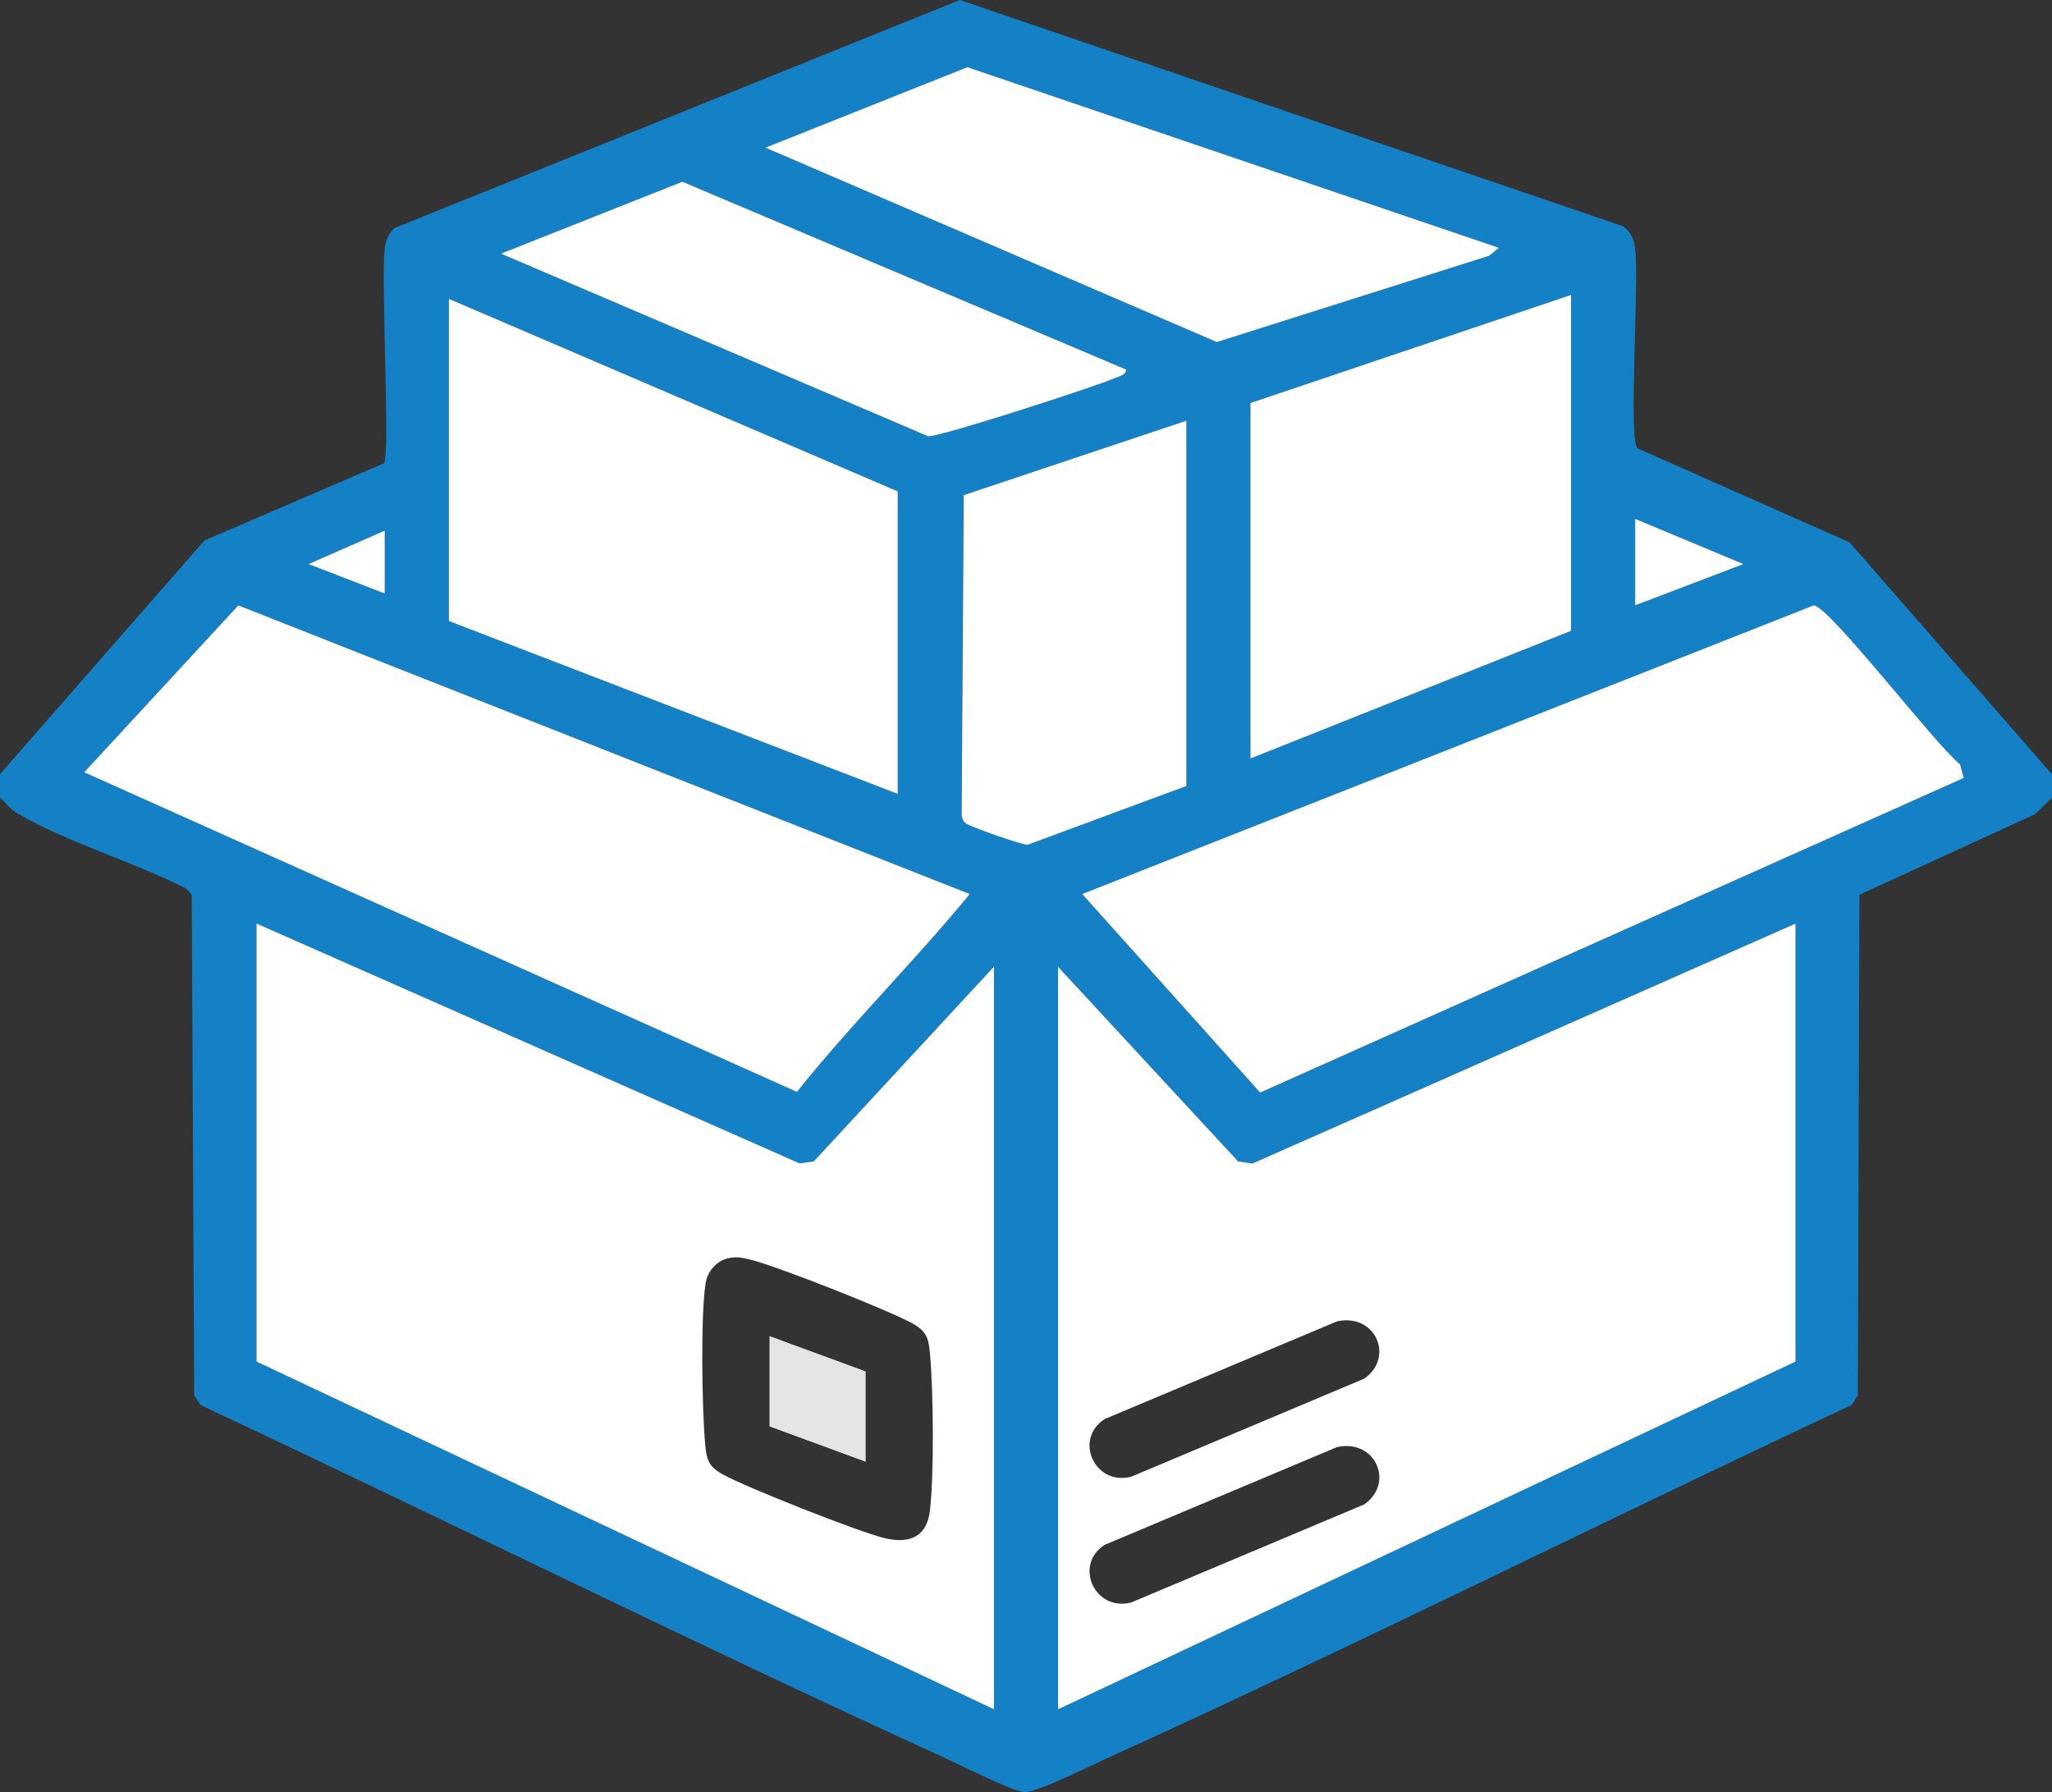 <svg width="71" height="62" viewBox="0 0 71 62" fill="none" xmlns="http://www.w3.org/2000/svg">
<rect x="0" y="0" width="71" height="62" fill="#333333" stroke="none"/>
<g clip-path="url(#clip0_26_949)">
<path d="M71 26.785V27.601L70.404 28.173L64.338 30.955L64.281 48.269L64.07 48.605C55.426 52.65 46.878 56.943 38.185 60.883C37.63 61.136 35.875 62.018 35.433 62C35.056 61.984 33.063 60.987 32.538 60.747C23.948 56.825 15.477 52.618 6.93 48.605L6.719 48.269L6.634 30.953L6.436 30.738C4.624 29.82 2.343 29.153 0.614 28.147C0.318 27.975 0.242 27.799 -0.002 27.601V26.785L7.072 18.7L13.288 16.025C13.499 15.694 13.181 9.715 13.309 8.636C13.346 8.331 13.414 8.099 13.655 7.888L33.213 0L56.158 7.828C56.45 8.041 56.539 8.295 56.58 8.638C56.715 9.764 56.349 15.026 56.645 15.505L63.998 18.765L70.998 26.785H71ZM51.863 8.574L33.472 2.324L26.486 5.108L42.099 11.834L51.521 8.85L51.863 8.574ZM38.967 12.787L23.611 6.288L17.334 8.778L32.114 15.097C32.486 15.133 37.987 13.352 38.625 13.065C38.761 13.003 38.95 12.981 38.967 12.789V12.787ZM43.266 26.242L54.359 21.825V10.203L43.266 13.94V26.241V26.242ZM31.062 17L15.531 10.339V21.485L31.062 27.466V17ZM41.047 27.194V14.554L33.344 17.131L33.272 28.086C33.266 28.249 33.281 28.374 33.418 28.487C33.555 28.599 35.345 29.235 35.555 29.226L41.045 27.194H41.047ZM56.578 17.951V20.942L60.324 19.515L56.578 17.951ZM13.312 20.534V18.358L10.676 19.513L13.312 20.532V20.534ZM27.573 37.777C29.45 35.425 31.639 33.263 33.555 30.931L8.246 20.944L2.914 26.718L27.573 37.777ZM67.944 26.916L67.818 26.44C67.028 25.847 63.286 20.955 62.754 20.946L37.445 30.933L43.602 37.802L67.944 26.918V26.916ZM34.391 33.446L28.158 40.181L27.668 40.252L8.875 31.951V47.106L34.391 59.136V33.448V33.446ZM62.125 31.951L43.332 40.252L42.842 40.181L36.609 33.446V59.135L62.125 47.105V31.95V31.951Z" fill="#1481C6"/>
<path d="M62.125 31.952V47.107L36.609 59.137V33.448L42.842 40.183L43.332 40.254L62.125 31.953V31.952ZM46.279 45.707L38.222 49.095C37.144 49.783 37.868 51.416 39.142 51.089L47.198 47.699C48.25 46.978 47.618 45.441 46.281 45.709L46.279 45.707ZM46.279 50.057L38.222 53.446C37.144 54.134 37.868 55.766 39.142 55.44L47.198 52.049C48.25 51.328 47.618 49.792 46.281 50.059L46.279 50.057Z" fill="white"/>
<path d="M34.391 33.446V59.135L8.875 47.105V31.95L27.668 40.25L28.158 40.179L34.391 33.444V33.446ZM25.2 43.531C24.783 43.62 24.478 43.992 24.414 44.395C24.238 45.498 24.29 48.788 24.399 49.967C24.447 50.495 24.512 50.733 25.002 51.007C25.795 51.45 29.779 53.028 30.645 53.224C31.51 53.42 32.072 53.133 32.174 52.274C32.324 51.029 32.296 48.105 32.177 46.829C32.129 46.3 32.065 46.062 31.575 45.788C30.778 45.342 26.802 43.769 25.932 43.571C25.652 43.508 25.495 43.468 25.2 43.531Z" fill="white"/>
<path d="M67.944 26.916L43.602 37.8L37.445 30.931L62.754 20.944C63.286 20.953 67.028 25.845 67.818 26.439L67.944 26.914V26.916Z" fill="white"/>
<path d="M27.574 37.777L2.914 26.718L8.246 20.944L33.555 30.931C31.64 33.263 29.45 35.425 27.574 37.777Z" fill="white"/>
<path d="M31.062 17V27.466L15.531 21.485V10.339L31.062 17Z" fill="white"/>
<path d="M43.266 26.242V13.942L54.359 10.203V21.825L43.266 26.242Z" fill="white"/>
<path d="M51.863 8.574L51.521 8.85L42.101 11.834L26.486 5.108L33.472 2.324L51.863 8.574Z" fill="white"/>
<path d="M41.047 27.194L35.557 29.226C35.347 29.235 33.559 28.599 33.42 28.487C33.281 28.374 33.268 28.249 33.274 28.085L33.346 17.13L41.049 14.554V27.194H41.047Z" fill="white"/>
<path d="M38.967 12.787C38.95 12.98 38.763 13.002 38.625 13.063C37.987 13.35 32.486 15.132 32.115 15.095L17.334 8.776L23.611 6.287L38.967 12.786V12.787Z" fill="white"/>
<path d="M56.578 17.951L60.324 19.515L56.578 20.942V17.951Z" fill="white"/>
<path d="M13.312 20.533L10.676 19.515L13.312 18.358V20.533Z" fill="white"/>
<path d="M29.953 47.446V50.573L26.625 49.349V46.224L29.953 47.446Z" fill="#E5E5E5"/>
</g>
<defs>
<clipPath id="clip0_26_949">
<rect width="71" height="62" fill="white"/>
</clipPath>
</defs>
</svg>
